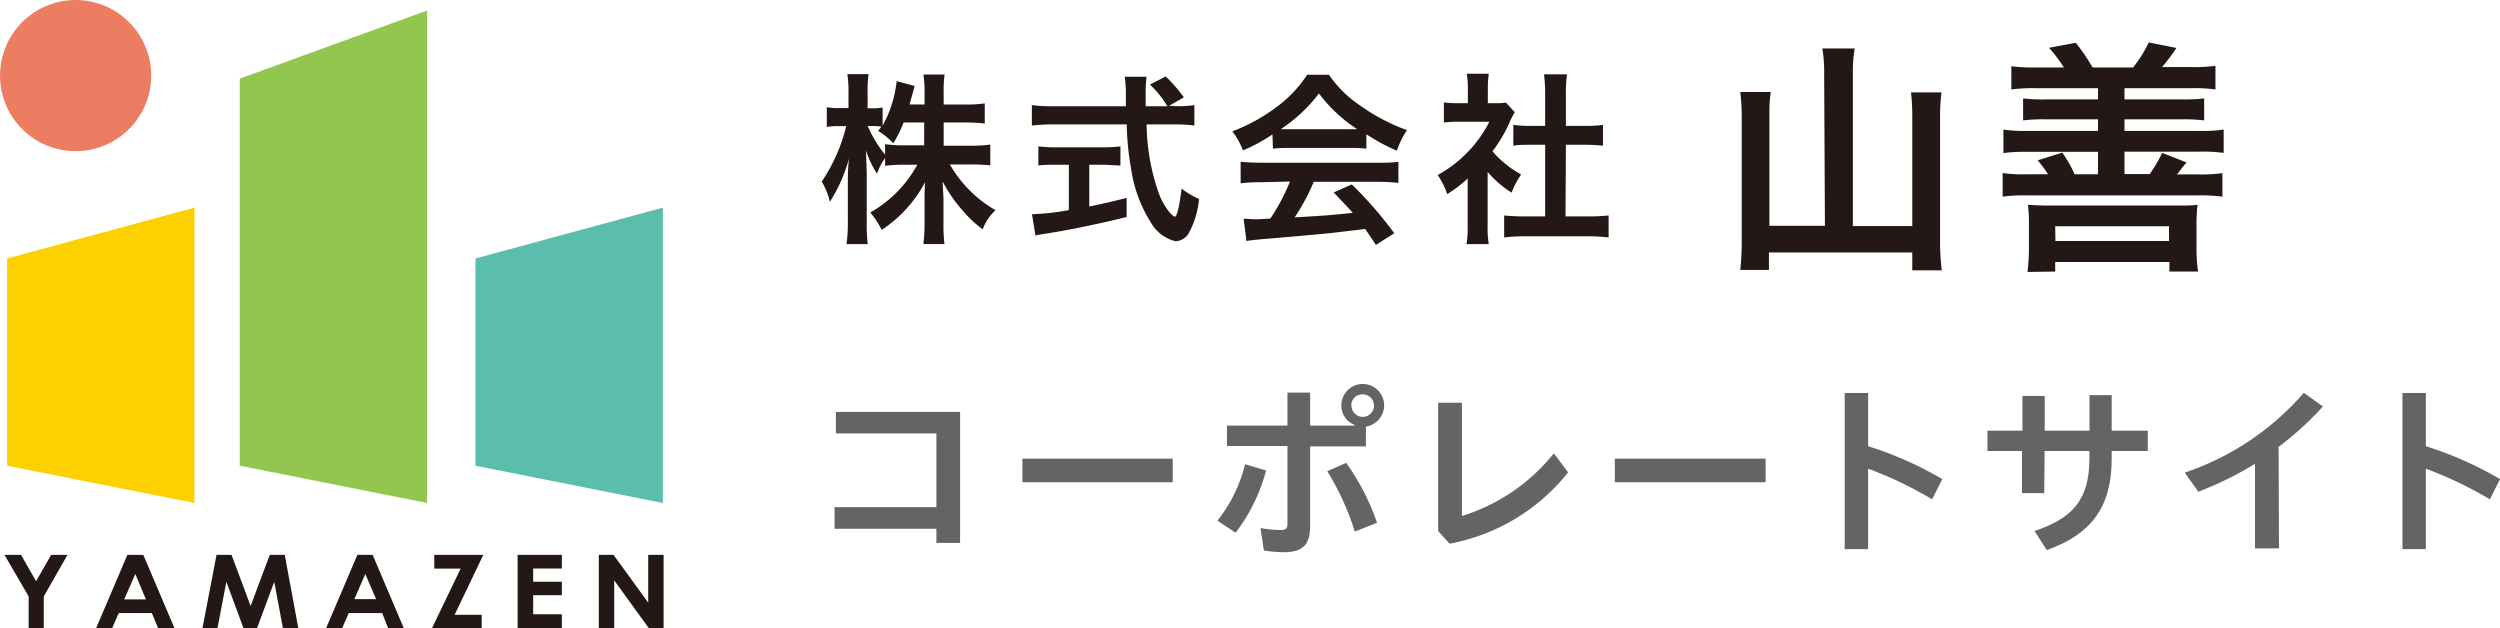 <svg xmlns="http://www.w3.org/2000/svg" viewBox="0 0 261.64 65.74"><defs><style>.cls-1{fill:#231815;}.cls-2{fill:#646464;}.cls-3{fill:#fdd100;}.cls-4{fill:#5bbdac;}.cls-5{fill:#92c64e;}.cls-6{fill:#ed7d62;}</style></defs><g id="レイヤー_2" data-name="レイヤー 2"><g id="txt"><path class="cls-1" d="M98.76,15.25h2.82a14.73,14.73,0,0,0,2.06-.12V17.3c-.65-.06-1.26-.09-2.06-.09H99.41A12.9,12.9,0,0,0,104.19,22a4.89,4.89,0,0,0-1.34,2,11.71,11.71,0,0,1-2.13-2A14.18,14.18,0,0,1,98.66,19c0,.66.08,1.33.08,1.9v2.43a17.2,17.2,0,0,0,.1,2.21h-2.2a17.71,17.71,0,0,0,.12-2.23V21.06c0-.54,0-1.23.06-2a13.57,13.57,0,0,1-4.55,5,8.78,8.78,0,0,0-1.19-1.82,12.74,12.74,0,0,0,4.92-5H94.72a15.89,15.89,0,0,0-2.09.11v-.8a5.66,5.66,0,0,0-.84,1.63,10.36,10.36,0,0,1-1.16-2.41c0,.64.08,1.7.08,2.54V23.2a18.84,18.84,0,0,0,.1,2.35H88.59a15,15,0,0,0,.14-2.35V19.07c0-.77,0-1.28.12-2.47a16.19,16.19,0,0,1-2,4.52A7.47,7.47,0,0,0,86,19a17.79,17.79,0,0,0,2.56-5.8h-.76a7.08,7.08,0,0,0-1.27.08V11.21a5.1,5.1,0,0,0,1.27.1h1V9.76a11.71,11.71,0,0,0-.12-2h2.22a12.74,12.74,0,0,0-.1,2v1.57h.57a4.88,4.88,0,0,0,1-.08v1.9a12.29,12.29,0,0,0,1.47-4.66L95.72,9c-.06.21-.11.43-.27,1l-.26.93h1.57V9.62a11.08,11.08,0,0,0-.12-1.82h2.22a10.85,10.85,0,0,0-.1,1.8v1.34H101a13.59,13.59,0,0,0,2.06-.12v2.11a16.23,16.23,0,0,0-2.06-.11H98.76Zm-4.19-2.43A14.4,14.4,0,0,1,93.49,15,7.25,7.25,0,0,0,91.9,13.7c.16-.22.24-.3.34-.45a6.7,6.7,0,0,0-.95-.06h-.48a12.89,12.89,0,0,0,1.82,3v-1.1a14.7,14.7,0,0,0,2.09.12h2V12.82Z"/><path class="cls-1" d="M123.16,11.11A11,11,0,0,0,125,11v2.14a16.19,16.19,0,0,0-2.24-.12H120a22.36,22.36,0,0,0,1.35,7.41,6.89,6.89,0,0,0,1.16,1.92,1.48,1.48,0,0,0,.43.33c.23,0,.47-.92.72-2.94a8.68,8.68,0,0,0,1.83,1.08,9.23,9.23,0,0,1-1.1,3.62,1.71,1.71,0,0,1-1.33.81,4,4,0,0,1-2.55-1.86,14.33,14.33,0,0,1-2.14-5.78,28.8,28.8,0,0,1-.45-4.59h-7.7a19.62,19.62,0,0,0-2.23.12V11a16.85,16.85,0,0,0,2.23.12h7.61c0-1,0-1,0-1.59a15,15,0,0,0-.12-1.5H120a12.73,12.73,0,0,0-.1,1.58c0,.32,0,.88,0,1.51h2.28a10.72,10.72,0,0,0-1.83-2.27L122,8a16.44,16.44,0,0,1,1.9,2.19l-1.55.88Zm-12.57,6.13c-.71,0-1.38,0-1.92.08v-2a15.94,15.94,0,0,0,2,.1h4.65a15.63,15.63,0,0,0,1.94-.1v2c-.55,0-1.2-.08-1.92-.08H114v4.37c1.33-.27,2.07-.43,3.91-.9v2c-3.23.8-6.27,1.41-8.83,1.8a6.07,6.07,0,0,0-.71.14L108,22.42a25.82,25.82,0,0,0,3.86-.43V17.24Z"/><path class="cls-1" d="M133.17,14.07a18.17,18.17,0,0,1-3.08,1.67,9.13,9.13,0,0,0-1.11-2,18.67,18.67,0,0,0,4.82-2.69,12.81,12.81,0,0,0,3-3.23h2.28a12,12,0,0,0,3.25,3.21,20.22,20.22,0,0,0,4.92,2.59,8.91,8.91,0,0,0-1.06,2.15A20.06,20.06,0,0,1,143,14.05v1.51a14.15,14.15,0,0,0-1.73-.08h-6.41a14.65,14.65,0,0,0-1.64.08Zm-1.08,5a19.45,19.45,0,0,0-2.25.11V16.93c.63.06,1.37.1,2.25.1h12c.94,0,1.61,0,2.26-.1v2.21a19.64,19.64,0,0,0-2.26-.11h-6.6a21,21,0,0,1-2,3.72c3.39-.2,3.39-.2,6.09-.47-.6-.69-.94-1-2-2.14l1.9-.84a42.06,42.06,0,0,1,4.44,5.11L144,25.63c-.62-.94-.82-1.22-1.13-1.67l-3.47.42c-1.9.19-5.7.52-6.47.58-1.07.08-2,.18-2.48.26l-.3-2.33c.51,0,.84.06,1.1.06s.7,0,1.7-.08A20.61,20.61,0,0,0,135,19Zm9.11-5.55c.32,0,.47,0,.84,0a15.52,15.52,0,0,1-4-3.74,16.4,16.4,0,0,1-4,3.74c.31,0,.45,0,.78,0Z"/><path class="cls-1" d="M155.69,23.55a10.57,10.57,0,0,0,.12,2h-2.33a11.18,11.18,0,0,0,.12-2V18.69a14.83,14.83,0,0,1-2.14,1.63,7.6,7.6,0,0,0-1-2,13.11,13.11,0,0,0,3.31-2.58,12.83,12.83,0,0,0,2.1-3h-3.14a12.57,12.57,0,0,0-1.62.08V10.72a11.09,11.09,0,0,0,1.51.08h1V9.19a8.41,8.41,0,0,0-.12-1.47h2.31a10.27,10.27,0,0,0-.1,1.49V10.8h.81a6.51,6.51,0,0,0,1.09-.06l.92,1c-.17.29-.27.49-.43.8a14.65,14.65,0,0,1-1.9,3.29,10.58,10.58,0,0,0,3,2.43,8.52,8.52,0,0,0-1,1.9A10.91,10.91,0,0,1,155.69,18Zm8.15-.9h2.3a20.68,20.68,0,0,0,2.21-.1v2.3a19.16,19.16,0,0,0-2.19-.12h-6.59a18.08,18.08,0,0,0-2.15.12v-2.3a21.4,21.4,0,0,0,2.19.1h2.1v-7.5h-1.43c-.67,0-1.29,0-1.9.1V13.07a12.54,12.54,0,0,0,1.9.1h1.43V9.78a16.4,16.4,0,0,0-.12-2H164a13,13,0,0,0-.12,2v3.39h2a11.94,11.94,0,0,0,1.88-.1v2.18a18.57,18.57,0,0,0-1.88-.1h-2Z"/><path class="cls-1" d="M190.91,7.66a14.63,14.63,0,0,0-.19-2.59h3.38a16.07,16.07,0,0,0-.19,2.59v16h6.22V12.13A21.76,21.76,0,0,0,200,9.67h3.19a20.55,20.55,0,0,0-.15,2.46v13a24.24,24.24,0,0,0,.18,3.16h-3.09V26.42h-15v1.83h-3a27.69,27.69,0,0,0,.15-3.08v-13a20.53,20.53,0,0,0-.15-2.54h3.19a15.67,15.67,0,0,0-.14,2.51V23.63h5.81Z"/><path class="cls-1" d="M216,7.06A16.3,16.3,0,0,0,214.44,5l2.8-.52A19,19,0,0,1,219,7.06h4.24a12.94,12.94,0,0,0,1.64-2.62l2.9.58a21.55,21.55,0,0,1-1.51,2h3a17.69,17.69,0,0,0,2.59-.13V9.36a17.13,17.13,0,0,0-2.59-.13h-6.93V10.4h5.93a17.17,17.17,0,0,0,2.41-.1v2.3a17.39,17.39,0,0,0-2.41-.11h-5.93V13.7h7.79a15.33,15.33,0,0,0,2.59-.14V16a16.93,16.93,0,0,0-2.59-.13h-7.79v2.35h2.64A14.34,14.34,0,0,0,226.28,16l2.56,1c-.23.26-.23.26-.76.94a1.28,1.28,0,0,1-.26.31H230a15.43,15.43,0,0,0,2.59-.13v2.46a17.06,17.06,0,0,0-2.59-.13h-17.8a17.27,17.27,0,0,0-2.61.13V18.11a15.63,15.63,0,0,0,2.61.13h2.14a11.33,11.33,0,0,0-1.09-1.46l2.58-.81a13.11,13.11,0,0,1,1.29,2.27h2.45V15.89h-7.32a17.45,17.45,0,0,0-2.58.13V13.56a15.05,15.05,0,0,0,2.58.14h7.32V12.49h-5.41a17.35,17.35,0,0,0-2.43.11V10.3a17.06,17.06,0,0,0,2.43.1h5.41V9.23h-6.48a17.92,17.92,0,0,0-2.59.13V6.93a17.69,17.69,0,0,0,2.59.13Zm-3.81,21.4a19.35,19.35,0,0,0,.15-2.53V23.52a16,16,0,0,0-.1-2.09c.65.05,1.2.08,2.11.08h13.52c1,0,1.51,0,2.12-.08a15.29,15.29,0,0,0-.11,2v2.46a16.63,16.63,0,0,0,.16,2.53h-3v-1H215.09v1Zm2.92-3.24H227V23.68H215.09Z"/><path class="cls-2" d="M98,53.08V45.36H87.48V43.11h13V56.82H98V55.34H87.34V53.08Z"/><path class="cls-2" d="M122.73,48v2.47H107V48Z"/><path class="cls-2" d="M127.41,54.49a15.5,15.5,0,0,0,2.9-5.91l2.19.66a18.18,18.18,0,0,1-3.19,6.51Zm1-7.81V44.54h6.33V41.09h2.37v3.45h4.68v-.06a2.17,2.17,0,0,1-1.41-2,2.24,2.24,0,1,1,2.57,2.16v2.08h-5.84v8.38c0,2-.88,2.69-2.74,2.69a12.41,12.41,0,0,1-2.1-.18l-.35-2.35a11.87,11.87,0,0,0,2.11.21c.49,0,.71-.13.71-.64V46.68Zm12.48,1.76a24.84,24.84,0,0,1,3.23,6.27l-2.33.92a27.87,27.87,0,0,0-2.88-6.31Zm.55-6a1.18,1.18,0,1,0,1.17-1.17A1.16,1.16,0,0,0,141.42,42.44Z"/><path class="cls-2" d="M153,42.15V54a19.78,19.78,0,0,0,9.62-6.56l1.49,2a20.68,20.68,0,0,1-12.4,7.46l-1.2-1.33V42.15Z"/><path class="cls-2" d="M184.78,48v2.47H169V48Z"/><path class="cls-2" d="M195.51,46.7a37.47,37.47,0,0,1,7.76,3.44l-1.06,2.12a40.44,40.44,0,0,0-6.7-3.21v8.42h-2.45V41.13h2.45Z"/><path class="cls-2" d="M213.94,51.61h-2.33V47.2H208V45.07h3.66V41.44h2.33v3.63h4.69V41.35H221v3.72h3.78V47.2H221v.85c0,5.07-2.2,7.89-6.8,9.52l-1.27-2c4.11-1.37,5.74-3.39,5.74-7.62V47.2h-4.69Z"/><path class="cls-2" d="M238.51,57.39H236V48.54a34.81,34.81,0,0,1-5.94,2.92l-1.41-2a28.49,28.49,0,0,0,12.46-8.35l2,1.43a33.42,33.42,0,0,1-4.64,4.23Z"/><path class="cls-2" d="M253.88,46.7a37.71,37.71,0,0,1,7.76,3.44l-1.06,2.12a40.83,40.83,0,0,0-6.7-3.21v8.42h-2.45V41.13h2.45Z"/><polygon class="cls-3" points="20.35 52.64 0.74 48.74 0.74 27.05 20.35 21.73 20.35 52.64"/><polygon class="cls-4" points="69.37 52.64 49.76 48.74 49.76 27.05 69.37 21.73 69.37 52.64"/><polygon class="cls-5" points="44.7 52.64 25.09 48.74 25.09 8.23 44.7 1.1 44.7 52.64"/><circle class="cls-6" cx="7.91" cy="7.91" r="7.91" transform="translate(-1.69 13.65) rotate(-75.86)"/><path class="cls-1" d="M.47,58.07H2.2l1.58,2.76,1.57-2.76H7.06L4.58,62.42v3.32H3V62.42Z"/><path class="cls-1" d="M13.33,58.07H15l3.26,7.67H16.55l-.66-1.58H12.43l-.69,1.58H10.06Zm.83,2L13,62.73h2.27Z"/><path class="cls-1" d="M22.66,58.07h1.57l2,5.35,2-5.35h1.57l1.42,7.67H29.61l-.91-4.85-1.8,4.85H25.48l-1.79-4.85-.93,4.85H21.19Z"/><path class="cls-1" d="M37.4,58.07H39l3.26,7.67H40.62L40,64.16H36.5l-.69,1.58H34.13Zm.83,2-1.14,2.63h2.27Z"/><path class="cls-1" d="M45.45,58.07h5.13l-3,6.27h2.83v1.4H45.21l3-6.23H45.45Z"/><path class="cls-1" d="M54.17,58.07H58.8V59.5h-3v1.38h3v1.41h-3v2h3v1.44H54.17Z"/><path class="cls-1" d="M62.67,58.07h1.54l3.63,5v-5h1.61v7.67H67.9l-3.62-5v5H62.67Z"/></g></g></svg>